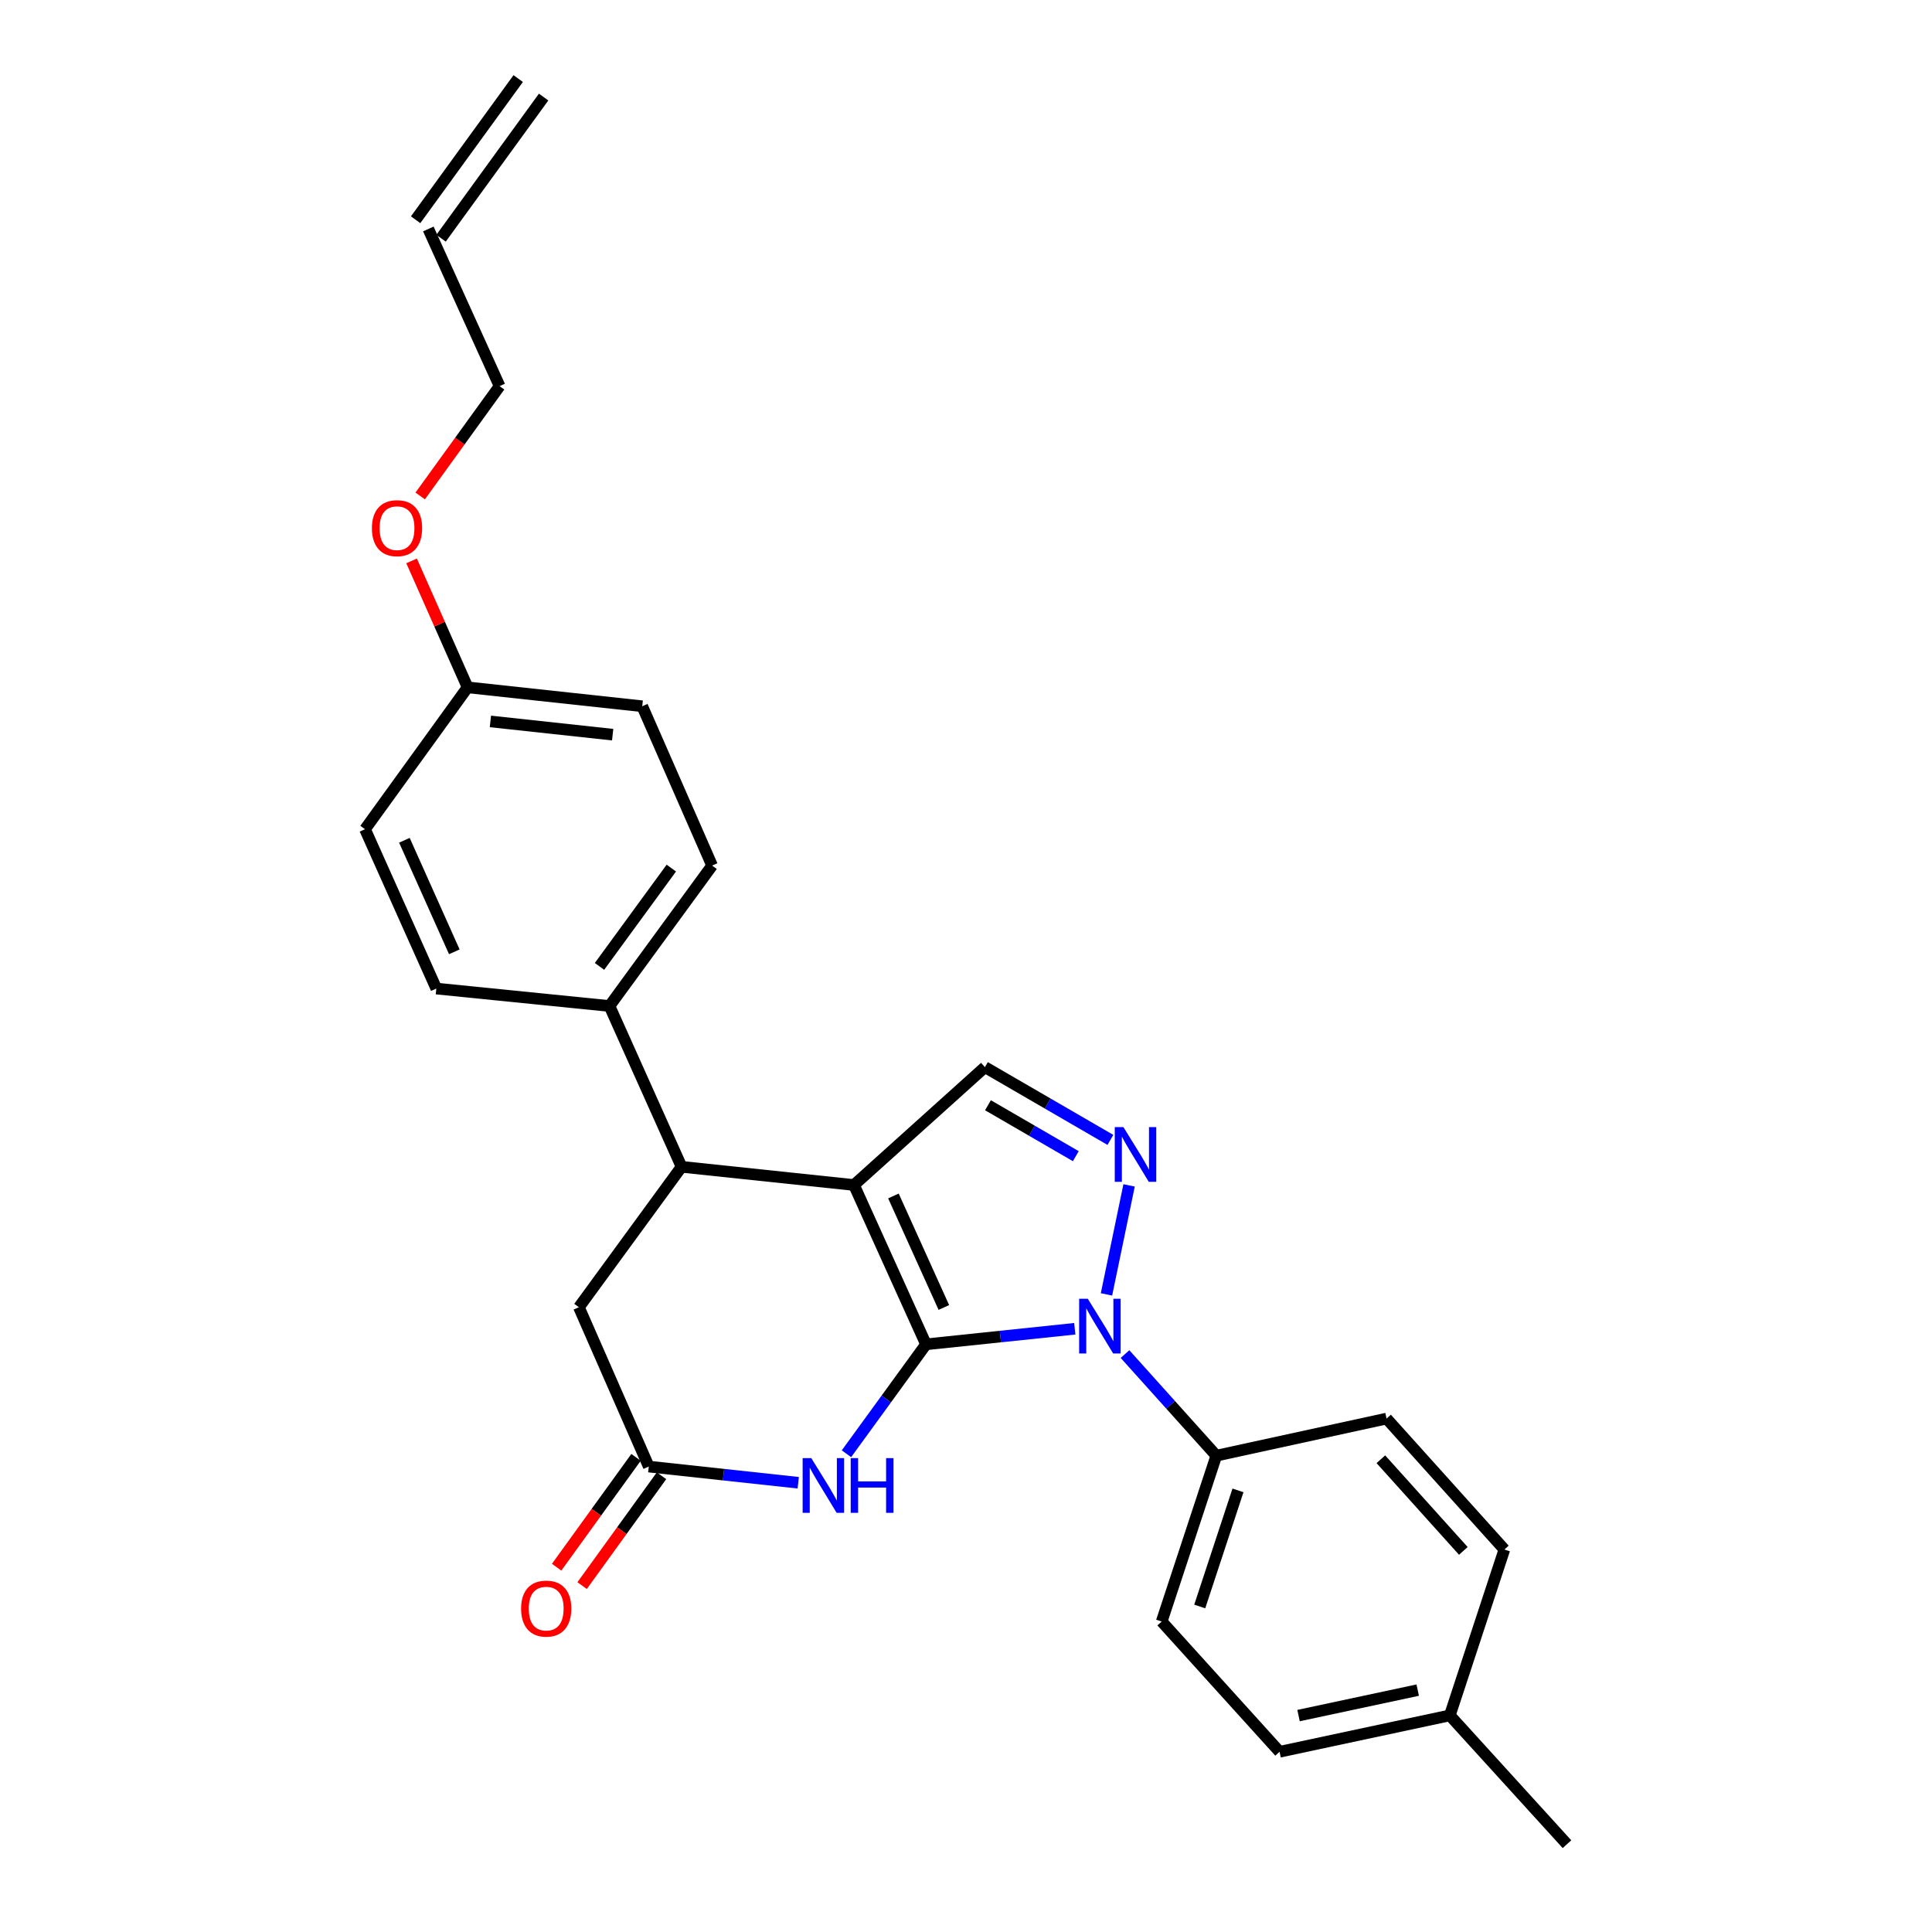 <?xml version='1.0' encoding='iso-8859-1'?>
<svg version='1.1' baseProfile='full'
              xmlns='http://www.w3.org/2000/svg'
                      xmlns:rdkit='http://www.rdkit.org/xml'
                      xmlns:xlink='http://www.w3.org/1999/xlink'
                  xml:space='preserve'
width='1000px' height='1000px' viewBox='0 0 1000 1000'>
<!-- END OF HEADER -->
<rect style='opacity:1.0;fill:#FFFFFF;stroke:none' width='1000' height='1000' x='0' y='0'> </rect>
<path class='bond-0' d='M 479.308,695.824 L 442.02,613.356' style='fill:none;fill-rule:evenodd;stroke:#000000;stroke-width:6px;stroke-linecap:butt;stroke-linejoin:miter;stroke-opacity:1' />
<path class='bond-0' d='M 488.541,676.75 L 462.44,619.023' style='fill:none;fill-rule:evenodd;stroke:#000000;stroke-width:6px;stroke-linecap:butt;stroke-linejoin:miter;stroke-opacity:1' />
<path class='bond-1' d='M 479.308,695.824 L 517.806,691.795' style='fill:none;fill-rule:evenodd;stroke:#000000;stroke-width:6px;stroke-linecap:butt;stroke-linejoin:miter;stroke-opacity:1' />
<path class='bond-1' d='M 517.806,691.795 L 556.304,687.766' style='fill:none;fill-rule:evenodd;stroke:#0000FF;stroke-width:6px;stroke-linecap:butt;stroke-linejoin:miter;stroke-opacity:1' />
<path class='bond-3' d='M 479.308,695.824 L 458.715,724.144' style='fill:none;fill-rule:evenodd;stroke:#000000;stroke-width:6px;stroke-linecap:butt;stroke-linejoin:miter;stroke-opacity:1' />
<path class='bond-3' d='M 458.715,724.144 L 438.122,752.464' style='fill:none;fill-rule:evenodd;stroke:#0000FF;stroke-width:6px;stroke-linecap:butt;stroke-linejoin:miter;stroke-opacity:1' />
<path class='bond-4' d='M 442.02,613.356 L 509.79,552.348' style='fill:none;fill-rule:evenodd;stroke:#000000;stroke-width:6px;stroke-linecap:butt;stroke-linejoin:miter;stroke-opacity:1' />
<path class='bond-5' d='M 442.02,613.356 L 352.773,603.937' style='fill:none;fill-rule:evenodd;stroke:#000000;stroke-width:6px;stroke-linecap:butt;stroke-linejoin:miter;stroke-opacity:1' />
<path class='bond-2' d='M 572.714,669.976 L 584.417,613.555' style='fill:none;fill-rule:evenodd;stroke:#0000FF;stroke-width:6px;stroke-linecap:butt;stroke-linejoin:miter;stroke-opacity:1' />
<path class='bond-7' d='M 582.3,700.862 L 605.932,727.157' style='fill:none;fill-rule:evenodd;stroke:#0000FF;stroke-width:6px;stroke-linecap:butt;stroke-linejoin:miter;stroke-opacity:1' />
<path class='bond-7' d='M 605.932,727.157 L 629.564,753.451' style='fill:none;fill-rule:evenodd;stroke:#000000;stroke-width:6px;stroke-linecap:butt;stroke-linejoin:miter;stroke-opacity:1' />
<path class='bond-26' d='M 574.745,590.012 L 542.268,571.18' style='fill:none;fill-rule:evenodd;stroke:#0000FF;stroke-width:6px;stroke-linecap:butt;stroke-linejoin:miter;stroke-opacity:1' />
<path class='bond-26' d='M 542.268,571.18 L 509.79,552.348' style='fill:none;fill-rule:evenodd;stroke:#000000;stroke-width:6px;stroke-linecap:butt;stroke-linejoin:miter;stroke-opacity:1' />
<path class='bond-26' d='M 556.84,598.439 L 534.106,585.256' style='fill:none;fill-rule:evenodd;stroke:#0000FF;stroke-width:6px;stroke-linecap:butt;stroke-linejoin:miter;stroke-opacity:1' />
<path class='bond-26' d='M 534.106,585.256 L 511.371,572.074' style='fill:none;fill-rule:evenodd;stroke:#000000;stroke-width:6px;stroke-linecap:butt;stroke-linejoin:miter;stroke-opacity:1' />
<path class='bond-6' d='M 413.17,767.472 L 374.488,763.282' style='fill:none;fill-rule:evenodd;stroke:#0000FF;stroke-width:6px;stroke-linecap:butt;stroke-linejoin:miter;stroke-opacity:1' />
<path class='bond-6' d='M 374.488,763.282 L 335.805,759.092' style='fill:none;fill-rule:evenodd;stroke:#000000;stroke-width:6px;stroke-linecap:butt;stroke-linejoin:miter;stroke-opacity:1' />
<path class='bond-9' d='M 352.773,603.937 L 315.466,520.71' style='fill:none;fill-rule:evenodd;stroke:#000000;stroke-width:6px;stroke-linecap:butt;stroke-linejoin:miter;stroke-opacity:1' />
<path class='bond-27' d='M 352.773,603.937 L 299.647,676.624' style='fill:none;fill-rule:evenodd;stroke:#000000;stroke-width:6px;stroke-linecap:butt;stroke-linejoin:miter;stroke-opacity:1' />
<path class='bond-8' d='M 335.805,759.092 L 299.647,676.624' style='fill:none;fill-rule:evenodd;stroke:#000000;stroke-width:6px;stroke-linecap:butt;stroke-linejoin:miter;stroke-opacity:1' />
<path class='bond-10' d='M 329.212,754.326 L 308.662,782.752' style='fill:none;fill-rule:evenodd;stroke:#000000;stroke-width:6px;stroke-linecap:butt;stroke-linejoin:miter;stroke-opacity:1' />
<path class='bond-10' d='M 308.662,782.752 L 288.113,811.178' style='fill:none;fill-rule:evenodd;stroke:#FF0000;stroke-width:6px;stroke-linecap:butt;stroke-linejoin:miter;stroke-opacity:1' />
<path class='bond-10' d='M 342.399,763.858 L 321.849,792.284' style='fill:none;fill-rule:evenodd;stroke:#000000;stroke-width:6px;stroke-linecap:butt;stroke-linejoin:miter;stroke-opacity:1' />
<path class='bond-10' d='M 321.849,792.284 L 301.299,820.71' style='fill:none;fill-rule:evenodd;stroke:#FF0000;stroke-width:6px;stroke-linecap:butt;stroke-linejoin:miter;stroke-opacity:1' />
<path class='bond-11' d='M 629.564,753.451 L 601.288,839.3' style='fill:none;fill-rule:evenodd;stroke:#000000;stroke-width:6px;stroke-linecap:butt;stroke-linejoin:miter;stroke-opacity:1' />
<path class='bond-11' d='M 640.777,771.419 L 620.984,831.513' style='fill:none;fill-rule:evenodd;stroke:#000000;stroke-width:6px;stroke-linecap:butt;stroke-linejoin:miter;stroke-opacity:1' />
<path class='bond-12' d='M 629.564,753.451 L 717.682,734.251' style='fill:none;fill-rule:evenodd;stroke:#000000;stroke-width:6px;stroke-linecap:butt;stroke-linejoin:miter;stroke-opacity:1' />
<path class='bond-13' d='M 315.466,520.71 L 368.583,448.023' style='fill:none;fill-rule:evenodd;stroke:#000000;stroke-width:6px;stroke-linecap:butt;stroke-linejoin:miter;stroke-opacity:1' />
<path class='bond-13' d='M 310.296,500.206 L 347.478,449.325' style='fill:none;fill-rule:evenodd;stroke:#000000;stroke-width:6px;stroke-linecap:butt;stroke-linejoin:miter;stroke-opacity:1' />
<path class='bond-14' d='M 315.466,520.71 L 225.839,511.679' style='fill:none;fill-rule:evenodd;stroke:#000000;stroke-width:6px;stroke-linecap:butt;stroke-linejoin:miter;stroke-opacity:1' />
<path class='bond-21' d='M 601.288,839.3 L 662.305,906.717' style='fill:none;fill-rule:evenodd;stroke:#000000;stroke-width:6px;stroke-linecap:butt;stroke-linejoin:miter;stroke-opacity:1' />
<path class='bond-20' d='M 717.682,734.251 L 778.663,802.03' style='fill:none;fill-rule:evenodd;stroke:#000000;stroke-width:6px;stroke-linecap:butt;stroke-linejoin:miter;stroke-opacity:1' />
<path class='bond-20' d='M 714.733,755.301 L 757.419,802.746' style='fill:none;fill-rule:evenodd;stroke:#000000;stroke-width:6px;stroke-linecap:butt;stroke-linejoin:miter;stroke-opacity:1' />
<path class='bond-19' d='M 368.583,448.023 L 332.425,365.555' style='fill:none;fill-rule:evenodd;stroke:#000000;stroke-width:6px;stroke-linecap:butt;stroke-linejoin:miter;stroke-opacity:1' />
<path class='bond-18' d='M 225.839,511.679 L 188.931,429.202' style='fill:none;fill-rule:evenodd;stroke:#000000;stroke-width:6px;stroke-linecap:butt;stroke-linejoin:miter;stroke-opacity:1' />
<path class='bond-18' d='M 235.155,492.661 L 209.319,434.927' style='fill:none;fill-rule:evenodd;stroke:#000000;stroke-width:6px;stroke-linecap:butt;stroke-linejoin:miter;stroke-opacity:1' />
<path class='bond-15' d='M 221.708,118.521 L 258.589,199.859' style='fill:none;fill-rule:evenodd;stroke:#000000;stroke-width:6px;stroke-linecap:butt;stroke-linejoin:miter;stroke-opacity:1' />
<path class='bond-16' d='M 228.29,123.304 L 281.379,50.237' style='fill:none;fill-rule:evenodd;stroke:#000000;stroke-width:6px;stroke-linecap:butt;stroke-linejoin:miter;stroke-opacity:1' />
<path class='bond-16' d='M 215.126,113.739 L 268.216,40.672' style='fill:none;fill-rule:evenodd;stroke:#000000;stroke-width:6px;stroke-linecap:butt;stroke-linejoin:miter;stroke-opacity:1' />
<path class='bond-17' d='M 242.029,355.765 L 188.931,429.202' style='fill:none;fill-rule:evenodd;stroke:#000000;stroke-width:6px;stroke-linecap:butt;stroke-linejoin:miter;stroke-opacity:1' />
<path class='bond-23' d='M 242.029,355.765 L 227.533,323.038' style='fill:none;fill-rule:evenodd;stroke:#000000;stroke-width:6px;stroke-linecap:butt;stroke-linejoin:miter;stroke-opacity:1' />
<path class='bond-23' d='M 227.533,323.038 L 213.037,290.312' style='fill:none;fill-rule:evenodd;stroke:#FF0000;stroke-width:6px;stroke-linecap:butt;stroke-linejoin:miter;stroke-opacity:1' />
<path class='bond-29' d='M 242.029,355.765 L 332.425,365.555' style='fill:none;fill-rule:evenodd;stroke:#000000;stroke-width:6px;stroke-linecap:butt;stroke-linejoin:miter;stroke-opacity:1' />
<path class='bond-29' d='M 253.836,373.41 L 317.113,380.263' style='fill:none;fill-rule:evenodd;stroke:#000000;stroke-width:6px;stroke-linecap:butt;stroke-linejoin:miter;stroke-opacity:1' />
<path class='bond-22' d='M 778.663,802.03 L 750.423,887.888' style='fill:none;fill-rule:evenodd;stroke:#000000;stroke-width:6px;stroke-linecap:butt;stroke-linejoin:miter;stroke-opacity:1' />
<path class='bond-28' d='M 662.305,906.717 L 750.423,887.888' style='fill:none;fill-rule:evenodd;stroke:#000000;stroke-width:6px;stroke-linecap:butt;stroke-linejoin:miter;stroke-opacity:1' />
<path class='bond-28' d='M 672.123,887.981 L 733.805,874.8' style='fill:none;fill-rule:evenodd;stroke:#000000;stroke-width:6px;stroke-linecap:butt;stroke-linejoin:miter;stroke-opacity:1' />
<path class='bond-25' d='M 750.423,887.888 L 811.069,954.545' style='fill:none;fill-rule:evenodd;stroke:#000000;stroke-width:6px;stroke-linecap:butt;stroke-linejoin:miter;stroke-opacity:1' />
<path class='bond-24' d='M 217.49,256.711 L 238.04,228.285' style='fill:none;fill-rule:evenodd;stroke:#FF0000;stroke-width:6px;stroke-linecap:butt;stroke-linejoin:miter;stroke-opacity:1' />
<path class='bond-24' d='M 238.04,228.285 L 258.589,199.859' style='fill:none;fill-rule:evenodd;stroke:#000000;stroke-width:6px;stroke-linecap:butt;stroke-linejoin:miter;stroke-opacity:1' />
<path  class='atom-2' d='M 563.046 672.245
L 572.326 687.245
Q 573.246 688.725, 574.726 691.405
Q 576.206 694.085, 576.286 694.245
L 576.286 672.245
L 580.046 672.245
L 580.046 700.565
L 576.166 700.565
L 566.206 684.165
Q 565.046 682.245, 563.806 680.045
Q 562.606 677.845, 562.246 677.165
L 562.246 700.565
L 558.566 700.565
L 558.566 672.245
L 563.046 672.245
' fill='#0000FF'/>
<path  class='atom-3' d='M 581.478 583.386
L 590.758 598.386
Q 591.678 599.866, 593.158 602.546
Q 594.638 605.226, 594.718 605.386
L 594.718 583.386
L 598.478 583.386
L 598.478 611.706
L 594.598 611.706
L 584.638 595.306
Q 583.478 593.386, 582.238 591.186
Q 581.038 588.986, 580.678 588.306
L 580.678 611.706
L 576.998 611.706
L 576.998 583.386
L 581.478 583.386
' fill='#0000FF'/>
<path  class='atom-4' d='M 419.923 754.722
L 429.203 769.722
Q 430.123 771.202, 431.603 773.882
Q 433.083 776.562, 433.163 776.722
L 433.163 754.722
L 436.923 754.722
L 436.923 783.042
L 433.043 783.042
L 423.083 766.642
Q 421.923 764.722, 420.683 762.522
Q 419.483 760.322, 419.123 759.642
L 419.123 783.042
L 415.443 783.042
L 415.443 754.722
L 419.923 754.722
' fill='#0000FF'/>
<path  class='atom-4' d='M 440.323 754.722
L 444.163 754.722
L 444.163 766.762
L 458.643 766.762
L 458.643 754.722
L 462.483 754.722
L 462.483 783.042
L 458.643 783.042
L 458.643 769.962
L 444.163 769.962
L 444.163 783.042
L 440.323 783.042
L 440.323 754.722
' fill='#0000FF'/>
<path  class='atom-11' d='M 269.716 832.609
Q 269.716 825.809, 273.076 822.009
Q 276.436 818.209, 282.716 818.209
Q 288.996 818.209, 292.356 822.009
Q 295.716 825.809, 295.716 832.609
Q 295.716 839.489, 292.316 843.409
Q 288.916 847.289, 282.716 847.289
Q 276.476 847.289, 273.076 843.409
Q 269.716 839.529, 269.716 832.609
M 282.716 844.089
Q 287.036 844.089, 289.356 841.209
Q 291.716 838.289, 291.716 832.609
Q 291.716 827.049, 289.356 824.249
Q 287.036 821.409, 282.716 821.409
Q 278.396 821.409, 276.036 824.209
Q 273.716 827.009, 273.716 832.609
Q 273.716 838.329, 276.036 841.209
Q 278.396 844.089, 282.716 844.089
' fill='#FF0000'/>
<path  class='atom-24' d='M 192.5 273.377
Q 192.5 266.577, 195.86 262.777
Q 199.22 258.977, 205.5 258.977
Q 211.78 258.977, 215.14 262.777
Q 218.5 266.577, 218.5 273.377
Q 218.5 280.257, 215.1 284.177
Q 211.7 288.057, 205.5 288.057
Q 199.26 288.057, 195.86 284.177
Q 192.5 280.297, 192.5 273.377
M 205.5 284.857
Q 209.82 284.857, 212.14 281.977
Q 214.5 279.057, 214.5 273.377
Q 214.5 267.817, 212.14 265.017
Q 209.82 262.177, 205.5 262.177
Q 201.18 262.177, 198.82 264.977
Q 196.5 267.777, 196.5 273.377
Q 196.5 279.097, 198.82 281.977
Q 201.18 284.857, 205.5 284.857
' fill='#FF0000'/>
</svg>
